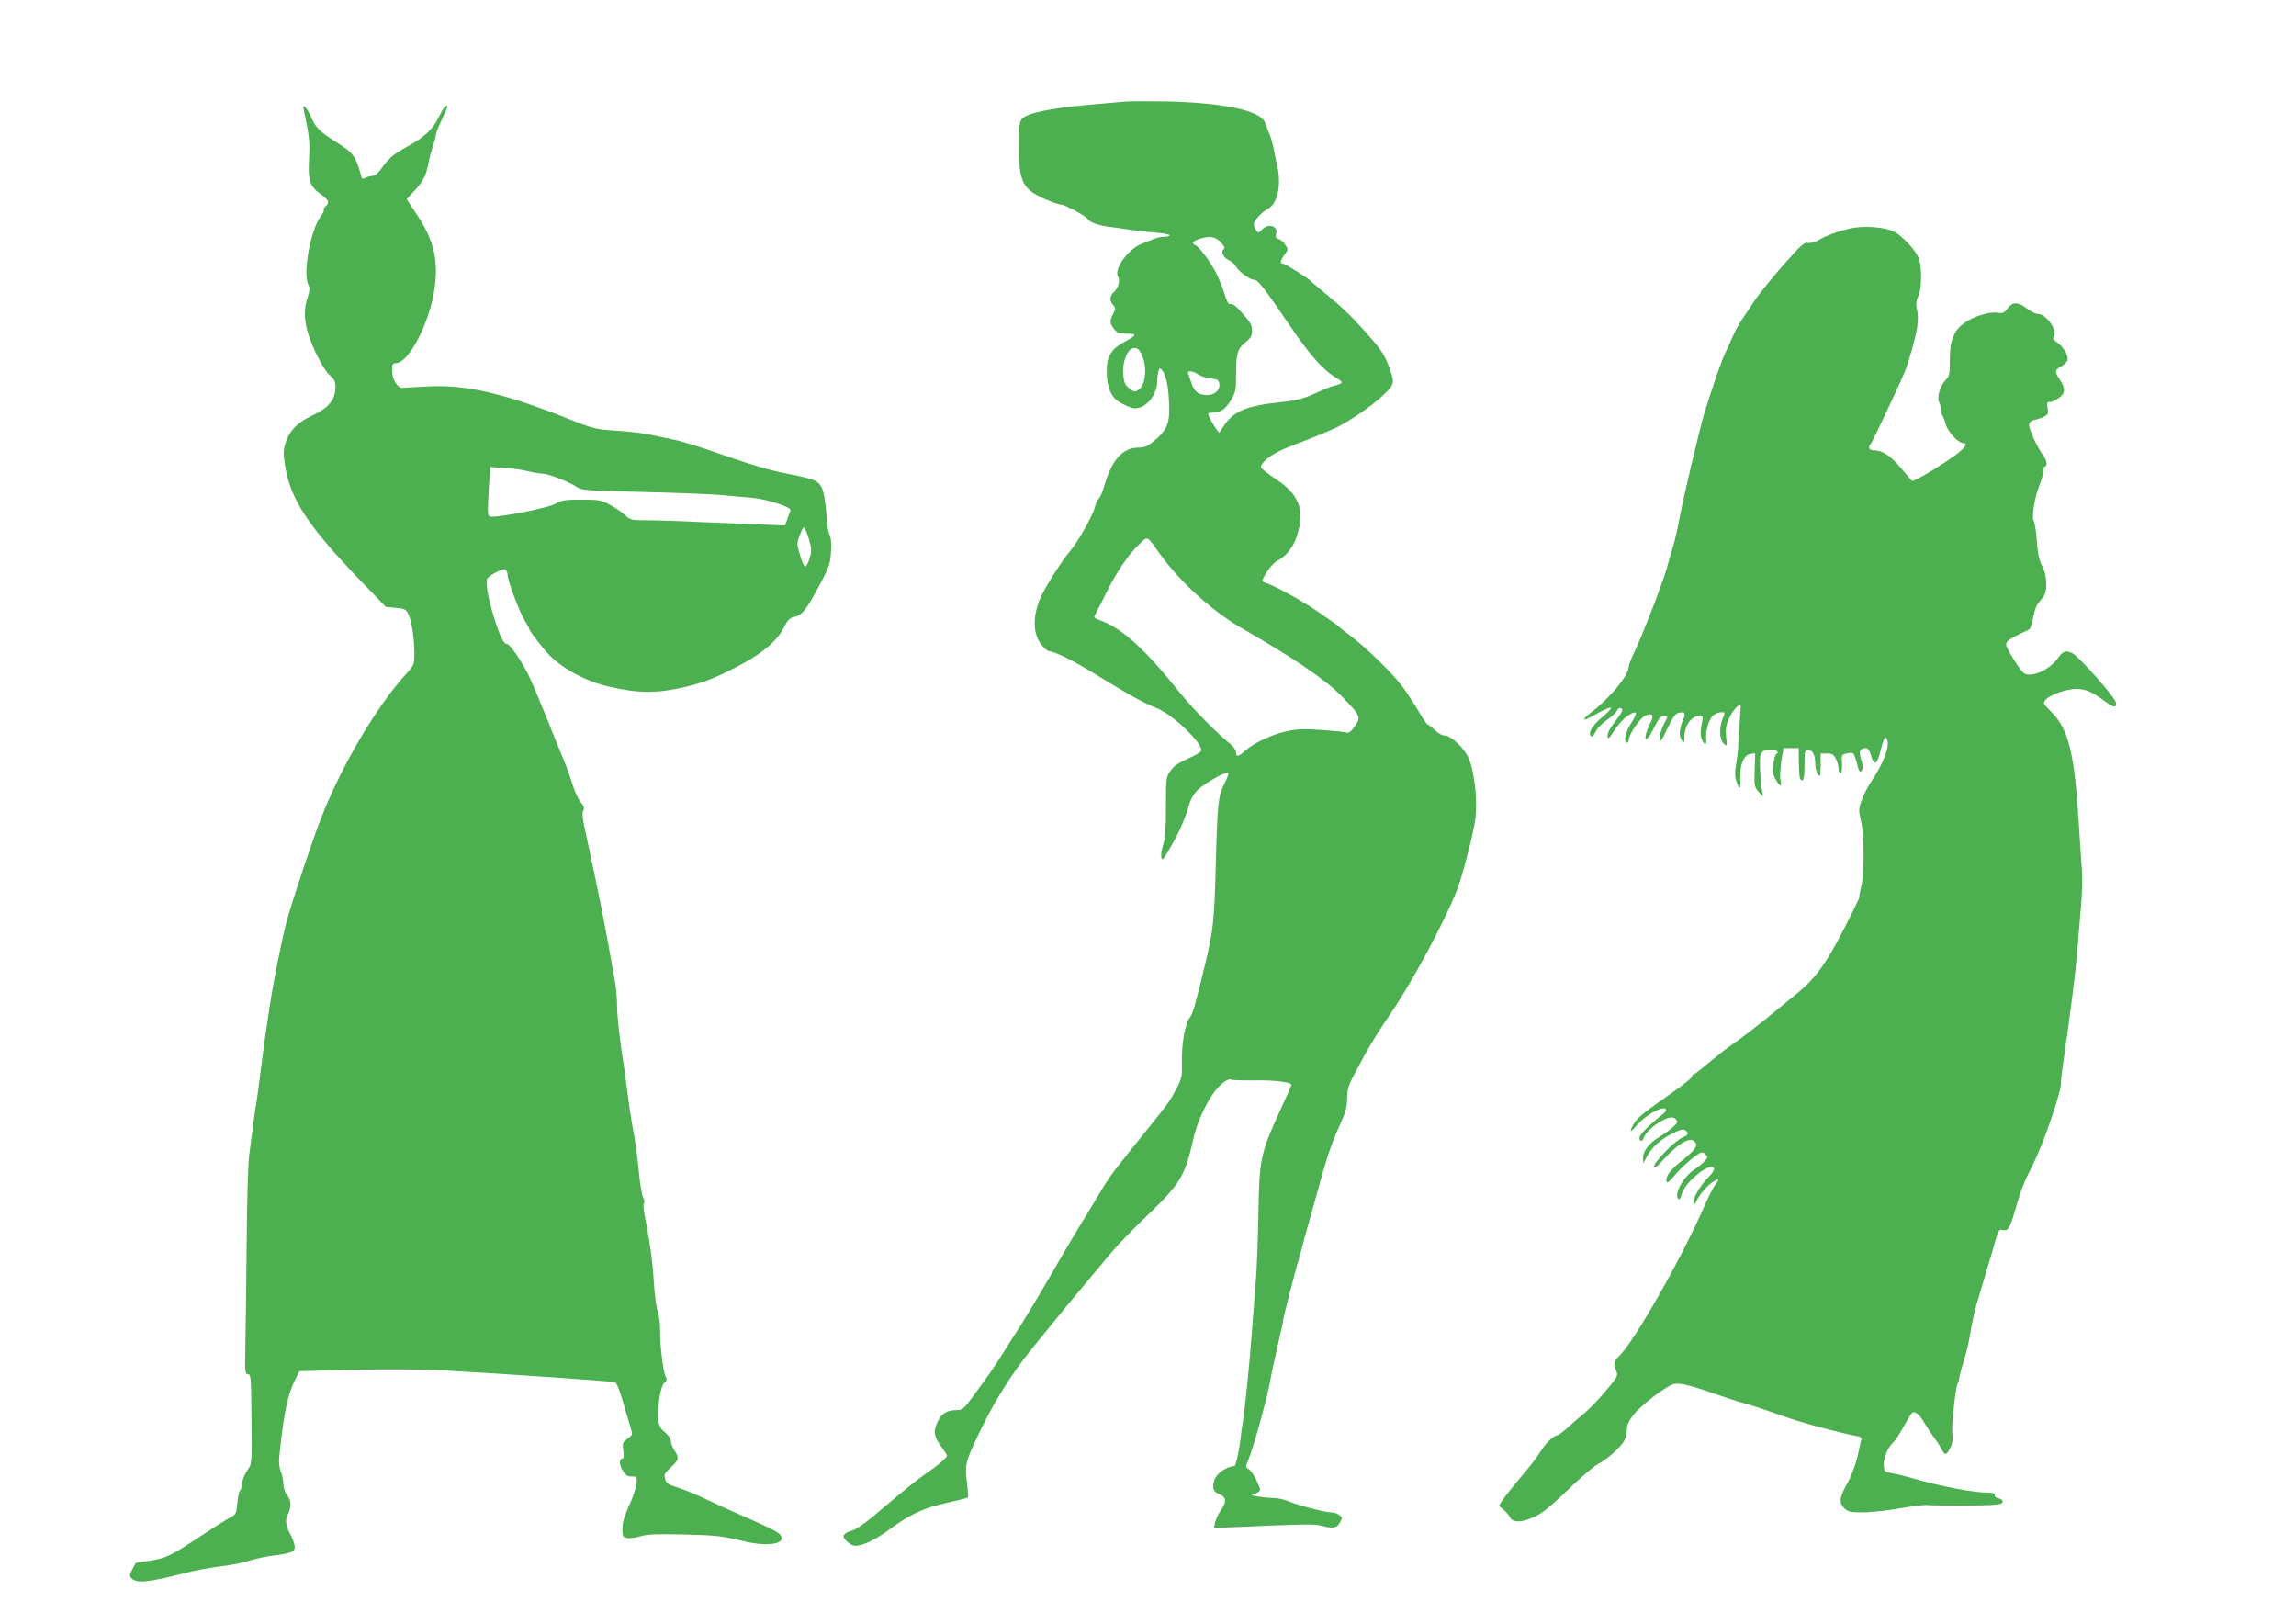 <?xml version="1.0" standalone="no"?>
<!DOCTYPE svg PUBLIC "-//W3C//DTD SVG 20010904//EN"
 "http://www.w3.org/TR/2001/REC-SVG-20010904/DTD/svg10.dtd">
<svg version="1.0" xmlns="http://www.w3.org/2000/svg"
 width="1280pt" height="905pt" viewBox="0 0 1280 905"
 preserveAspectRatio="xMidYMid meet">
<g transform="translate(0,905) scale(0.1,-0.1)"
fill="#4caf50" stroke="none">
<path d="M6275 8484 c-22 -2 -119 -11 -215 -19 -203 -18 -337 -46 -362 -77
-15 -17 -18 -41 -18 -152 0 -196 20 -238 137 -292 41 -18 85 -34 96 -34 24 0
143 -65 154 -84 10 -16 66 -35 122 -41 23 -2 67 -9 99 -14 31 -5 96 -13 145
-17 48 -3 87 -10 87 -15 0 -5 -14 -9 -31 -9 -17 0 -45 -6 -62 -14 -18 -7 -45
-19 -62 -25 -76 -29 -157 -142 -132 -183 13 -20 1 -65 -23 -86 -24 -20 -26
-49 -4 -73 14 -16 14 -20 0 -48 -21 -40 -20 -53 5 -85 17 -22 28 -26 72 -26
59 0 56 -8 -20 -49 -68 -37 -93 -79 -93 -156 0 -94 23 -149 73 -178 23 -13 54
-27 70 -31 62 -15 136 62 138 144 0 25 4 53 8 63 6 17 8 17 20 3 20 -24 34
-84 38 -172 6 -116 -6 -153 -71 -211 -46 -40 -60 -47 -99 -48 -90 -1 -149 -68
-192 -217 -9 -31 -22 -62 -30 -68 -7 -6 -18 -30 -23 -53 -11 -42 -96 -192
-131 -232 -48 -54 -151 -217 -175 -277 -38 -97 -37 -184 4 -244 19 -26 39 -44
50 -44 11 0 50 -15 87 -33 63 -31 95 -49 278 -161 101 -61 172 -99 238 -125
88 -36 257 -199 243 -236 -2 -7 -26 -22 -53 -34 -83 -38 -97 -48 -120 -81 -22
-31 -23 -43 -23 -197 0 -124 -4 -176 -16 -214 -17 -50 -12 -99 7 -69 71 114
113 204 140 300 8 28 26 58 50 80 42 40 162 105 167 91 2 -5 -7 -29 -19 -53
-37 -73 -41 -103 -50 -418 -9 -355 -14 -404 -63 -605 -54 -224 -67 -268 -83
-287 -25 -28 -46 -145 -44 -243 2 -83 0 -95 -29 -150 -36 -70 -44 -82 -175
-244 -176 -219 -196 -245 -230 -301 -18 -30 -70 -116 -115 -190 -46 -74 -131
-218 -190 -321 -59 -102 -132 -223 -162 -270 -30 -46 -76 -118 -101 -159 -50
-79 -86 -130 -169 -242 -44 -60 -54 -68 -83 -68 -54 0 -83 -16 -105 -59 -28
-56 -25 -86 15 -141 19 -26 35 -50 35 -53 0 -12 -57 -60 -120 -102 -36 -24
-133 -102 -216 -173 -108 -93 -163 -134 -193 -143 -55 -16 -62 -35 -25 -65 21
-18 37 -23 59 -19 44 8 108 41 178 93 110 81 192 119 315 145 62 14 115 27
118 30 3 3 0 40 -5 83 -12 87 -8 112 36 209 104 227 203 388 348 565 22 27 72
88 110 135 39 48 113 138 165 199 52 62 119 142 148 177 29 36 118 128 198
204 184 176 211 220 258 432 18 81 67 190 114 254 35 47 80 81 96 71 6 -3 66
-5 133 -4 106 2 203 -10 203 -25 0 -2 -22 -52 -49 -111 -128 -280 -130 -290
-136 -632 -3 -140 -9 -304 -15 -365 -5 -60 -14 -177 -20 -260 -12 -166 -36
-408 -50 -500 -5 -33 -12 -82 -15 -110 -8 -67 -25 -145 -33 -146 -53 -6 -107
-48 -115 -88 -9 -41 -1 -57 34 -71 36 -15 38 -42 4 -90 -13 -19 -27 -49 -31
-66 l-6 -31 94 4 c416 18 465 19 503 9 65 -18 88 -14 105 17 14 26 14 29 -4
43 -11 8 -31 14 -44 14 -35 0 -189 40 -236 61 -22 10 -61 19 -86 19 -25 1 -63
4 -84 8 l-40 7 27 12 c23 11 25 16 18 35 -20 50 -44 90 -61 100 -17 11 -17 13
0 52 30 72 113 375 124 454 4 25 33 157 56 257 6 22 12 56 15 75 6 33 60 244
92 355 8 28 19 66 23 85 5 19 16 60 25 90 9 30 30 105 46 165 52 192 80 278
125 376 36 79 44 107 44 155 0 45 7 72 29 114 83 160 121 224 218 367 119 175
299 510 366 683 24 61 72 239 96 358 21 103 9 261 -27 366 -20 57 -100 136
-138 136 -13 0 -37 13 -54 30 -17 16 -35 30 -39 30 -5 0 -29 35 -54 78 -25 42
-65 104 -90 137 -55 73 -198 213 -287 280 -36 27 -67 52 -70 56 -3 3 -54 40
-115 81 -95 65 -242 145 -297 162 -16 5 -14 11 14 57 18 28 44 57 58 63 46 20
92 78 111 141 45 144 11 231 -121 316 -44 29 -80 58 -80 65 0 30 68 80 156
113 102 39 189 74 254 103 73 33 209 125 272 186 66 63 66 66 26 172 -24 60
-43 88 -133 188 -79 88 -125 131 -215 205 -41 34 -77 64 -80 68 -10 14 -145
99 -157 99 -19 0 -16 17 8 50 21 28 21 30 4 56 -9 14 -26 29 -37 32 -15 4 -18
10 -13 30 11 44 -47 59 -81 21 -17 -19 -19 -19 -31 -3 -7 10 -13 25 -13 33 1
22 42 67 80 88 53 30 74 130 51 236 -5 23 -15 68 -21 100 -6 32 -18 70 -25 85
-7 15 -17 40 -22 57 -20 68 -230 113 -558 120 -99 1 -198 1 -220 -1z m530
-784 c21 -22 26 -33 18 -38 -20 -12 -3 -49 27 -62 15 -6 33 -22 40 -35 15 -29
79 -75 103 -75 20 0 62 -54 197 -254 117 -171 186 -249 262 -294 42 -24 38
-30 -32 -47 -7 -2 -45 -18 -114 -49 -42 -18 -91 -30 -160 -37 -203 -21 -273
-51 -330 -143 l-19 -29 -21 28 c-11 16 -26 42 -33 57 -12 27 -11 28 20 28 42
0 71 21 103 75 21 37 25 56 25 117 -1 133 6 162 50 198 31 24 39 38 39 63 0
37 -5 45 -61 109 -27 31 -48 47 -58 43 -12 -3 -20 10 -35 58 -11 34 -30 84
-44 111 -29 60 -97 152 -118 160 -23 9 -16 21 19 33 61 20 91 15 122 -17z
m-440 -626 c32 -68 23 -170 -18 -197 -21 -13 -25 -13 -51 8 -24 19 -30 33 -34
78 -6 73 25 147 61 147 19 0 29 -9 42 -36z m315 -111 c14 -10 45 -20 70 -23
39 -4 45 -8 48 -31 4 -36 -30 -64 -76 -61 -45 3 -65 21 -81 70 -7 20 -15 43
-17 50 -8 18 27 15 56 -5z m-274 -921 c5 -4 26 -29 44 -57 114 -165 299 -336
470 -435 299 -172 467 -287 558 -379 107 -110 111 -118 75 -169 -18 -27 -33
-39 -43 -36 -8 4 -70 10 -138 15 -98 7 -138 6 -195 -6 -85 -18 -186 -65 -237
-111 -37 -34 -50 -35 -50 -3 0 9 -16 30 -36 46 -65 51 -208 197 -269 273 -197
247 -329 368 -448 411 -20 7 -37 15 -37 19 0 3 11 25 24 50 13 25 35 68 49 97
51 101 110 189 160 241 54 55 56 56 73 44z"/>
<path d="M1694 8434 c30 -136 34 -175 29 -265 -7 -123 4 -159 63 -200 46 -32
54 -49 29 -69 -8 -7 -13 -16 -10 -20 3 -4 -4 -18 -14 -31 -60 -77 -105 -325
-71 -389 8 -14 6 -34 -6 -71 -28 -84 -15 -174 44 -300 31 -66 61 -115 81 -131
24 -21 31 -35 31 -62 0 -75 -34 -117 -135 -165 -78 -38 -120 -80 -141 -144
-15 -45 -15 -61 -5 -131 29 -188 129 -340 426 -648 l136 -141 55 -5 c47 -4 57
-8 69 -32 19 -36 35 -139 35 -221 0 -63 -2 -67 -41 -110 -166 -180 -363 -513
-477 -804 -49 -125 -149 -425 -191 -570 -24 -84 -74 -330 -96 -475 -31 -205
-35 -236 -50 -355 -8 -66 -19 -147 -24 -180 -6 -33 -15 -98 -21 -145 -6 -47
-16 -119 -21 -161 -6 -43 -12 -263 -14 -490 -2 -228 -5 -485 -7 -571 -3 -146
-2 -158 14 -158 17 0 18 -17 20 -222 3 -290 4 -273 -26 -318 -14 -22 -26 -52
-26 -68 0 -15 -5 -33 -11 -39 -6 -6 -13 -38 -16 -72 -5 -57 -8 -63 -37 -78
-17 -8 -87 -53 -156 -98 -180 -119 -204 -131 -294 -144 -44 -6 -80 -12 -80
-14 -1 -1 -9 -17 -19 -36 -16 -31 -17 -36 -2 -50 28 -28 95 -21 305 33 52 13
138 29 190 35 52 6 123 20 157 31 35 11 96 24 135 29 107 13 127 23 120 58 -3
15 -13 42 -22 58 -27 49 -32 82 -15 115 21 40 19 77 -5 107 -11 14 -20 41 -20
60 0 18 -6 49 -14 68 -8 19 -12 52 -10 77 28 267 47 358 99 457 l14 28 302 8
c194 4 375 3 508 -4 351 -20 942 -60 951 -66 10 -6 32 -65 55 -150 10 -33 23
-79 30 -101 13 -41 12 -42 -17 -64 -28 -20 -29 -25 -23 -66 4 -26 2 -44 -3
-44 -21 0 -21 -34 -1 -66 16 -27 27 -34 51 -34 30 0 31 -1 26 -42 -3 -24 -21
-79 -42 -122 -25 -56 -36 -93 -36 -126 0 -44 2 -48 27 -53 14 -3 49 2 75 10
38 11 90 13 231 10 197 -5 219 -8 349 -39 134 -32 238 -12 197 38 -13 16 -66
42 -219 109 -47 20 -128 57 -180 82 -52 26 -126 56 -165 69 -60 19 -70 26 -77
50 -7 25 -3 33 32 65 45 42 48 52 20 94 -11 17 -20 40 -20 52 0 12 -14 34 -34
50 -39 32 -45 66 -32 173 8 65 20 99 39 111 5 4 5 15 -3 28 -14 27 -32 184
-30 263 0 32 -6 77 -14 100 -8 24 -17 98 -21 163 -7 117 -21 218 -49 360 -9
40 -11 74 -6 79 5 5 3 18 -4 30 -7 11 -19 80 -25 151 -7 72 -19 162 -27 202
-14 73 -31 187 -39 258 -2 22 -16 117 -30 210 -14 94 -25 204 -25 245 1 41 -6
113 -15 160 -9 47 -27 146 -40 220 -21 114 -35 186 -70 354 -31 147 -49 231
-60 281 -8 39 -10 66 -3 78 7 13 3 25 -16 47 -13 17 -34 62 -46 102 -12 40
-35 105 -52 143 -16 39 -60 147 -97 240 -38 94 -81 195 -96 225 -39 78 -103
170 -118 170 -20 0 -42 47 -75 155 -33 108 -47 194 -35 211 16 20 84 56 98 50
8 -3 15 -17 15 -31 0 -32 66 -208 97 -257 13 -21 23 -40 23 -43 0 -10 76 -109
112 -146 78 -79 206 -147 328 -175 171 -40 272 -40 430 -3 103 25 156 45 278
107 139 70 230 144 268 217 24 48 36 61 60 66 45 9 66 35 137 167 56 103 65
126 69 187 4 38 2 80 -4 94 -13 33 -15 48 -23 151 -4 47 -14 101 -23 120 -20
41 -42 50 -195 80 -107 21 -184 44 -432 130 -82 28 -172 55 -200 60 -27 5 -81
16 -120 25 -38 9 -126 20 -195 24 -118 8 -132 11 -255 60 -373 149 -586 198
-800 187 -66 -3 -128 -7 -139 -8 -28 -4 -59 44 -60 94 -1 39 1 43 24 44 68 4
179 214 209 395 29 172 3 286 -97 436 l-55 83 41 44 c51 55 68 87 80 156 6 30
18 75 26 99 9 24 16 51 16 60 0 9 16 48 34 86 19 39 33 72 31 74 -9 8 -27 -15
-50 -64 -31 -64 -79 -110 -171 -160 -82 -45 -106 -66 -146 -122 -18 -27 -37
-43 -49 -43 -11 0 -29 -5 -40 -10 -14 -8 -20 -8 -23 2 -34 120 -44 134 -140
195 -96 61 -114 79 -141 139 -27 61 -52 83 -41 38z m1247 -2010 c31 -8 69 -14
83 -14 31 0 149 -46 191 -74 27 -19 52 -21 360 -28 181 -4 380 -12 440 -17 61
-6 142 -13 180 -16 80 -7 218 -52 212 -69 -2 -6 -10 -28 -17 -48 l-14 -37
-125 5 c-69 3 -223 9 -342 14 -119 6 -256 10 -305 10 -84 0 -91 2 -120 29 -17
16 -55 42 -85 58 -49 26 -63 28 -159 28 -91 0 -110 -3 -143 -23 -36 -21 -286
-72 -353 -72 -28 0 -28 2 -18 172 l7 105 76 -5 c42 -2 101 -10 132 -18z m1563
-361 c9 -27 17 -59 18 -73 2 -34 -22 -102 -35 -97 -6 2 -18 31 -28 66 -17 58
-17 65 -1 106 9 25 19 45 23 45 4 0 14 -21 23 -47z"/>
<path d="M10340 7781 c-61 -9 -158 -42 -205 -71 -17 -10 -41 -16 -55 -14 -22
5 -40 -12 -143 -129 -65 -74 -133 -159 -152 -188 -19 -30 -47 -72 -63 -94 -16
-22 -41 -65 -55 -95 -13 -30 -36 -81 -51 -112 -22 -47 -72 -194 -115 -333 -23
-74 -121 -489 -136 -575 -9 -52 -27 -132 -41 -177 -14 -45 -27 -90 -29 -100
-7 -32 -66 -196 -102 -283 -19 -47 -38 -94 -42 -105 -4 -11 -22 -50 -39 -88
-18 -37 -32 -75 -32 -83 0 -48 -103 -173 -207 -253 -61 -46 -53 -56 15 -17
107 60 123 55 41 -14 -53 -45 -77 -86 -60 -103 7 -7 16 2 26 24 9 19 37 48 61
64 25 17 51 40 57 52 8 15 16 20 26 14 11 -7 4 -22 -33 -70 -31 -40 -46 -69
-44 -84 3 -19 7 -16 32 23 31 48 65 83 96 100 40 21 40 7 0 -57 -29 -46 -40
-103 -20 -103 6 0 10 7 10 16 0 29 64 123 92 135 41 17 51 4 29 -39 -10 -20
-21 -49 -25 -64 -12 -50 13 -30 46 37 26 52 37 65 55 65 19 0 21 -3 14 -17
-27 -49 -42 -94 -39 -115 3 -18 13 -4 43 60 28 60 45 84 61 88 35 9 44 -2 29
-34 -22 -47 -27 -96 -10 -117 14 -19 14 -18 15 13 0 69 39 122 88 122 17 0 18
-4 8 -50 -6 -32 -7 -59 0 -77 13 -38 32 -40 26 -3 -6 43 17 118 42 135 11 8
30 15 43 15 21 0 21 -1 7 -35 -21 -50 -18 -118 5 -139 19 -18 20 -17 14 37 -4
44 -1 65 17 104 18 41 56 83 64 71 1 -2 -2 -48 -6 -103 -5 -55 -8 -113 -8
-130 0 -16 -5 -58 -11 -92 -8 -46 -8 -70 1 -97 18 -55 25 -50 22 17 -3 76 20
130 58 135 l25 3 -3 -93 c-3 -88 -1 -95 23 -123 26 -29 26 -29 20 -5 -4 14 -9
67 -12 118 -6 108 1 122 58 122 36 0 51 -12 30 -24 -4 -3 -11 -28 -15 -56 -6
-42 -3 -57 14 -86 27 -43 34 -43 26 -1 -4 17 -1 65 5 105 l12 72 42 0 43 0 0
-80 c1 -44 4 -85 7 -90 17 -27 25 -2 25 75 0 78 2 85 20 85 25 0 40 -29 40
-77 0 -22 7 -48 15 -59 13 -17 14 -13 15 49 l0 67 35 0 c28 0 37 -5 50 -30 8
-16 15 -40 15 -55 0 -14 5 -25 11 -25 6 0 9 20 8 52 -3 52 -3 52 30 59 29 6
34 4 42 -20 6 -14 13 -38 16 -53 3 -16 9 -28 13 -28 16 0 19 31 5 69 -14 42
-6 61 27 61 12 0 21 -13 30 -45 18 -58 33 -48 54 38 17 70 28 82 37 46 10 -38
-29 -134 -89 -222 -18 -26 -42 -72 -53 -103 -20 -52 -20 -59 -6 -120 19 -82
19 -288 1 -366 -8 -32 -12 -58 -10 -58 3 0 -36 -80 -86 -177 -95 -188 -162
-280 -259 -358 -27 -22 -82 -67 -122 -100 -84 -70 -191 -152 -252 -194 -24
-16 -78 -59 -121 -95 -42 -36 -82 -66 -87 -66 -6 0 -8 -4 -5 -9 4 -5 -51 -49
-121 -98 -152 -106 -190 -137 -209 -174 -23 -46 -16 -45 27 5 45 51 137 102
154 85 7 -7 1 -17 -18 -32 -72 -56 -127 -111 -127 -128 0 -24 17 -25 24 -1 16
49 135 129 168 111 10 -5 18 -15 18 -22 0 -13 -44 -50 -102 -86 -54 -33 -88
-77 -88 -114 l1 -32 19 36 c28 54 75 96 142 130 47 24 63 28 74 18 21 -17 17
-25 -17 -40 -41 -16 -159 -138 -159 -163 0 -13 19 2 64 51 75 81 137 116 162
91 23 -22 8 -45 -75 -112 -65 -52 -89 -87 -79 -116 2 -6 21 10 43 37 34 42 98
99 143 127 9 5 20 3 30 -8 14 -14 14 -17 -4 -37 -10 -12 -38 -34 -61 -50 -64
-44 -115 -144 -84 -163 5 -4 12 8 16 26 13 62 150 177 178 149 8 -8 0 -23 -30
-54 -46 -47 -83 -111 -83 -142 1 -16 4 -14 17 10 23 43 61 87 94 108 34 22 37
15 10 -19 -10 -13 -38 -68 -61 -121 -125 -286 -394 -759 -474 -832 -28 -27
-32 -47 -15 -85 11 -23 6 -32 -60 -110 -39 -47 -93 -102 -118 -123 -26 -21
-68 -57 -93 -80 -26 -24 -52 -43 -57 -43 -19 0 -64 -42 -90 -84 -28 -44 -56
-80 -144 -185 -30 -36 -64 -79 -74 -95 l-19 -29 26 -22 c14 -12 31 -32 37 -44
16 -30 68 -28 139 6 41 19 93 61 182 148 69 67 145 132 168 144 53 27 128 95
148 132 8 16 14 43 14 62 0 22 11 48 33 76 41 56 190 169 231 177 35 6 93 -8
231 -57 50 -17 104 -35 120 -40 77 -21 140 -41 257 -83 105 -37 302 -90 416
-112 16 -3 22 -10 18 -22 -3 -9 -7 -28 -10 -42 -13 -73 -39 -146 -70 -203 -42
-75 -45 -105 -13 -135 20 -19 35 -22 102 -22 43 0 134 10 204 22 69 12 138 21
154 19 40 -4 282 -4 357 0 50 3 65 8 65 19 0 8 -10 16 -22 18 -13 2 -23 10
-23 18 0 10 -12 14 -37 14 -81 0 -264 35 -413 78 -47 14 -103 27 -125 31 -38
6 -40 8 -43 43 -3 39 24 104 53 128 9 8 35 47 57 87 22 40 43 75 48 78 17 11
41 -9 67 -54 15 -25 39 -62 53 -81 15 -19 35 -50 44 -68 19 -37 28 -35 50 10
11 22 14 46 10 77 -5 43 18 260 30 279 3 5 8 22 10 38 3 16 15 61 27 99 12 39
25 93 29 120 11 68 30 155 39 185 5 14 15 50 24 80 9 30 27 91 40 135 14 44
33 108 42 142 16 56 20 62 40 57 29 -7 39 8 65 96 38 132 50 163 104 270 56
110 156 400 156 451 0 17 4 60 10 97 50 354 68 497 80 632 5 69 15 183 21 253
7 70 9 167 5 215 -4 48 -11 157 -16 242 -25 404 -57 535 -155 633 -46 46 -47
48 -30 67 25 28 117 60 171 60 49 0 85 -15 155 -66 55 -40 69 -42 65 -10 -3
27 -207 259 -243 275 -39 18 -51 13 -83 -31 -35 -48 -105 -88 -155 -88 -30 0
-38 6 -78 68 -25 37 -48 79 -52 92 -6 25 12 38 125 90 9 4 19 31 25 68 6 37
18 70 31 84 12 13 26 32 32 43 18 35 11 116 -14 162 -16 31 -24 68 -29 140 -4
54 -12 104 -18 111 -13 16 8 140 34 201 10 24 19 56 19 72 0 16 5 29 10 29 16
0 11 36 -9 61 -32 42 -82 150 -79 172 2 14 13 23 33 27 17 4 41 12 53 19 20
11 23 18 17 47 -5 31 -3 35 20 34 3 -1 19 7 36 17 42 25 47 55 15 103 -33 50
-33 55 4 77 17 9 33 25 36 35 7 24 -20 72 -56 98 -22 16 -28 25 -21 34 26 31
-41 126 -87 126 -13 0 -41 14 -62 30 -49 38 -80 39 -108 1 -19 -26 -27 -29
-56 -24 -45 7 -133 -20 -185 -57 -60 -44 -81 -98 -81 -208 0 -77 -2 -89 -24
-111 -30 -32 -49 -97 -36 -122 6 -10 10 -28 10 -41 0 -13 4 -28 8 -33 5 -6 14
-29 20 -52 13 -42 70 -103 97 -103 22 0 18 -13 -12 -41 -54 -50 -267 -180
-275 -169 -2 3 -30 36 -63 74 -59 69 -102 96 -150 96 -25 0 -33 18 -16 35 10
11 163 336 192 408 23 59 59 187 67 242 6 47 6 68 -3 111 -5 20 -1 42 9 62 19
36 21 147 5 207 -11 40 -89 127 -138 153 -45 23 -143 34 -221 23z"/>
</g>
</svg>
